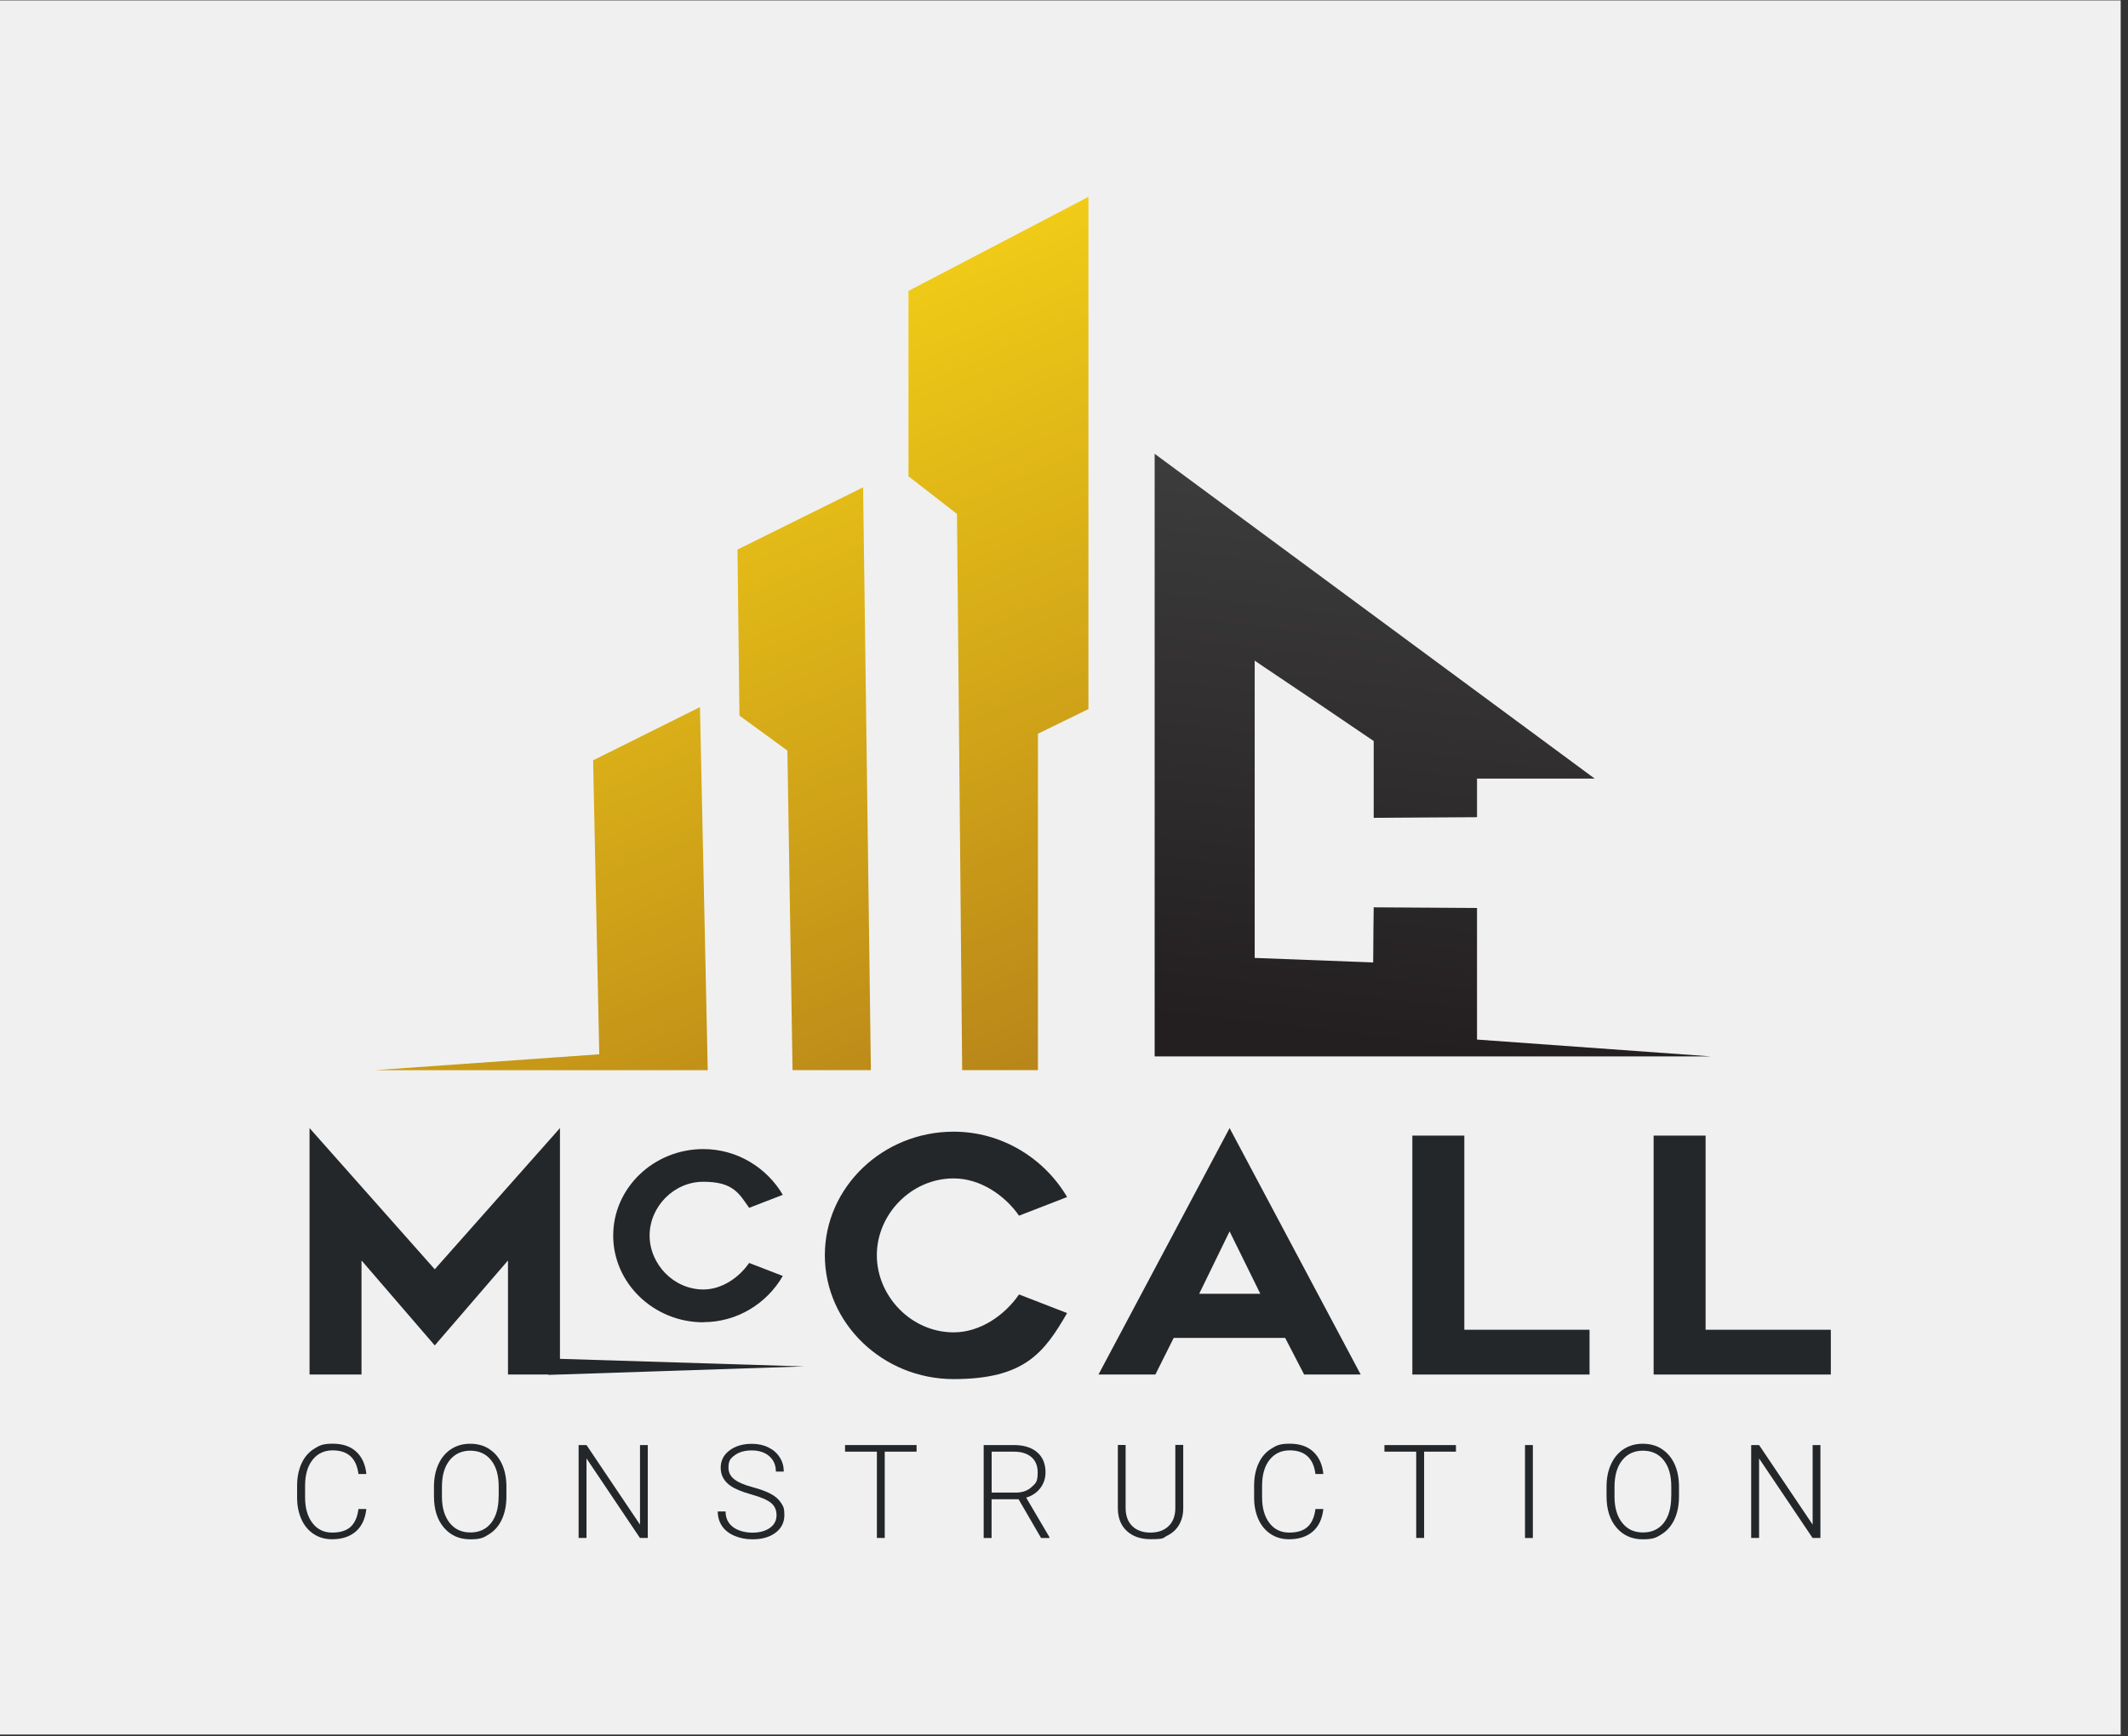 <?xml version="1.0" encoding="UTF-8"?>
<svg data-bbox="-1.3 0.6 3244.6 2652.8" viewBox="0 0 3254.5 2655.9" xmlns="http://www.w3.org/2000/svg" data-type="ugc">
    <rect x="0" y="0" width="3254.5" height="2655.9" fill="#333333" stroke="none"/>
    <g>
        <defs>
            <linearGradient gradientUnits="userSpaceOnUse" gradientTransform="matrix(1 0 0 -1 0 2656.4)" y2="741.6" x2="1058.3" y1="2145.8" x1="460.8" id="b92cb2df-8b66-4325-a13e-6f34cc005d77">
                <stop stop-color="#fddb16" offset="0"/>
                <stop stop-color="#b68319" offset="1"/>
            </linearGradient>
            <linearGradient gradientUnits="userSpaceOnUse" gradientTransform="matrix(1 0 0 -1 0 2656.4)" y2="927.3" x2="1494.9" y1="2331.6" x1="897.4" id="b3a087cc-2645-44f9-99e0-b32114e94fcc">
                <stop stop-color="#fddb16" offset="0"/>
                <stop stop-color="#b68319" offset="1"/>
            </linearGradient>
            <linearGradient gradientUnits="userSpaceOnUse" gradientTransform="matrix(1 0 0 -1 0 2656.4)" y2="1070.2" x2="1830.6" y1="2474.4" x1="1233.2" id="f0445fa8-1640-4b58-9f31-36c7a7568267">
                <stop stop-color="#fddb16" offset="0"/>
                <stop stop-color="#b68319" offset="1"/>
            </linearGradient>
            <linearGradient gradientUnits="userSpaceOnUse" gradientTransform="matrix(1 0 0 -1 0 2656.4)" y2="1053.1" x2="2138" y1="2010.1" x1="2252.5" id="24e51b6f-b268-4975-9ffe-a15cb066dbeb">
                <stop stop-color="#404041" offset="0"/>
                <stop stop-color="#231f20" offset="1"/>
            </linearGradient>
        </defs>
        <path fill="#f0f0f0" d="M3243.3.6v2652.8H-1.3V.6z"/>
        <path fill-rule="evenodd" fill="url(#b92cb2df-8b66-4325-a13e-6f34cc005d77)" d="m907.1 1163.1 9.4 449.7-343.1 24.3h509l-11.9-555.4z"/>
        <path fill-rule="evenodd" fill="url(#b3a087cc-2645-44f9-99e0-b32114e94fcc)" d="m1127.9 840.7 3 254 73.3 53.5 7.9 488.9h119.8L1320 745.5z"/>
        <path fill-rule="evenodd" fill="url(#f0445fa8-1640-4b58-9f31-36c7a7568267)" d="M1389.4 445v283.6l74.2 57.6 7.9 850.9h115.9v-514.7l77.2-37.7V301.2z"/>
        <path d="M2258.9 1590.2V1389l-158-1s-.8 54-.8 84.3l-181.2-6.9v-454.8c4.8 3.3 9.7 6.6 14.5 9.9 56.5 37.7 112 75.4 167.5 113.1v117.5l158-1v-59h180l-673-496.9v921.9h851.4l-358.4-25.8Z" fill-rule="evenodd" fill="url(#24e51b6f-b268-4975-9ffe-a15cb066dbeb)"/>
        <path fill="#24272a" fill-rule="evenodd" d="m856.4 1725.7-191.5 216-191.5-216v377h79.5v-174.5l112 130 112-130v174.5h61.8v.6l15.5-.6h2.2l373.1-12.4-373.1-11.6z"/>
        <path d="M1075.7 2022.6c51.5 0 97-28.3 121.5-70.7l-51.5-19.9c-15.4 22.4-41.7 40.6-70 40.6-45.5 0-82.2-38.8-82.2-82.6s36.8-82.2 82.2-82.2 54.6 17.8 70 39.9l51.5-19.9c-24.5-41.7-70-70-121.5-70-76 0-137.9 59.5-137.9 132.3s61.9 132.7 137.9 132.7Z" fill="#24272a" fill-rule="evenodd"/>
        <path d="M1458.5 1802.7c40.5 0 78 25.5 100 57l73.5-28.5c-35-59.5-100-100-173.5-100-108.5 0-197 85-197 189s88.5 189.5 197 189.5 138.5-40.5 173.5-101l-73.5-28.5c-22 32-59.5 58-100 58-65 0-117.5-55.5-117.5-118s52.5-117.5 117.5-117.5" fill="#24272a" fill-rule="evenodd"/>
        <path d="M1680 2102.7h87l28-56h170.5l29 56h86.5l-200.5-377zm154-123.5 46.5-95.5 47 95.5z" fill="#24272a" fill-rule="evenodd"/>
        <path fill="#24272a" fill-rule="evenodd" d="M2239.5 1737.2H2160v365.5h271v-68.5h-191.5z"/>
        <path fill="#24272a" fill-rule="evenodd" d="M2608.5 2034.2v-297H2529v365.5h271v-68.5z"/>
        <path d="M478 2233.2c7.6-9.6 17.9-14.5 30.8-14.5 23.2 0 36.4 12.1 39.4 36.2h12.1c-1.4-14.5-6.6-25.9-15.4-34.1s-20.8-12.3-36.1-12.3-20.4 2.7-28.7 8-14.7 12.8-19.1 22.6q-6.6 14.7-6.6 33.6v18.5c0 12.4 2.3 23.5 6.7 33.2s10.7 17.1 18.8 22.4 17.4 7.9 28 7.9c15.1 0 27.2-4 36.3-11.9s14.4-19.4 16.1-34.4h-12.1c-1.5 12-5.4 21.1-11.8 27.1s-15.8 9-28.4 9-22.8-4.9-30.2-14.7c-7.5-9.8-11.2-22.9-11.2-39.3v-17.4c0-17 3.8-30.3 11.5-40Z" fill="#24272a" fill-rule="evenodd"/>
        <path d="M748.1 2216.5c-8.4-5.3-18-7.9-29-7.9s-20.6 2.7-29 8.1-14.9 13.1-19.5 23.1-6.9 21.5-6.9 34.4v14.7c0 20.2 5.1 36.2 15.3 48.1s23.6 17.8 40.2 17.8 20.7-2.7 29.1-8 14.9-13 19.4-22.8c4.5-9.9 6.8-21.4 6.8-34.5v-17c-.2-12.7-2.6-23.9-7.1-33.5-4.6-9.6-11-17.1-19.4-22.4Zm14.5 72.5c0 17.4-3.8 30.9-11.4 40.7-7.6 9.7-18.2 14.6-31.8 14.6s-24-4.9-31.8-14.8-11.7-23.2-11.7-40.1v-14.8c0-17.4 3.9-31 11.8-40.8 7.8-9.7 18.4-14.6 31.6-14.6s24.1 4.8 31.8 14.6c7.8 9.7 11.6 23.1 11.6 40.2v15Z" fill="#24272a" fill-rule="evenodd"/>
        <path fill="#24272a" fill-rule="evenodd" d="M978.8 2332.3 897 2210.6h-12.1v142.1H897v-121.6l81.7 121.6h12v-142.1h-11.9z"/>
        <path d="M1179.6 2285.7c-6.6-3.7-16.2-7.4-29-10.8s-22-7.5-27.8-12.1q-8.7-6.9-8.7-17.7c0-10.8 3.2-14.2 9.7-19s15.1-7.3 26-7.3 20.1 3 26.8 8.9 10 13.7 10 23.5h12.1c0-8-2-15.3-6.2-21.8-4.1-6.5-9.9-11.6-17.3-15.2-7.5-3.7-15.9-5.5-25.3-5.5-13.9 0-25.4 3.4-34.3 10.2-9 6.8-13.4 15.6-13.4 26.5s4.8 20.2 14.5 27.2c6.8 4.9 17.5 9.4 32.2 13.5s24.8 8.5 30.4 13.1c5.5 4.6 8.3 10.8 8.3 18.7s-3.3 14.6-10.1 19.4-15.6 7.3-26.7 7.3-22.4-2.9-29.9-8.7-11.2-13.7-11.2-23.7h-12c0 8.3 2.2 15.7 6.5 22.2 4.3 6.4 10.7 11.5 19 15q12.6 5.4 27.6 5.4 22.05 0 35.4-10.2c9-6.8 13.4-15.8 13.4-26.9s-1.7-13.2-5-18.5-8.3-9.7-14.8-13.4Z" fill="#24272a" fill-rule="evenodd"/>
        <path fill="#24272a" fill-rule="evenodd" d="M1292.4 2220.7h48.7v132h12v-132h48.7v-10.1h-109.4z"/>
        <path d="M1591 2276.5c5.3-7 8-15 8-24.1 0-13.2-4.3-23.5-12.8-30.8s-20.4-11-35.6-11h-46.2v142.2h12.1v-59.3h41.3l34.4 59.3h12.8v-1.3l-35.6-60.5c9-2.7 16.2-7.5 21.5-14.4Zm-37.6 6.8h-36.8v-62.6h33.9c11.5 0 20.5 2.8 26.9 8.3q9.6 8.25 9.6 23.4c0 15.15-3.1 16.6-9.2 22.3s-14.2 8.6-24.3 8.6Z" fill="#24272a" fill-rule="evenodd"/>
        <path d="M1797.5 2306.8c0 11.8-3.4 21.1-10.2 27.7s-16.1 10-27.8 10-21-3.3-27.8-9.9q-10.2-9.9-10.2-27.9v-96.2h-11.9v97.9c.3 14.4 5 25.8 14 33.9q13.5 12.3 36 12.3c22.5 0 18.5-1.9 26.1-5.7s13.5-9.3 17.6-16.4 6.3-15.4 6.3-25v-97.1h-12.1v96.3Z" fill="#24272a" fill-rule="evenodd"/>
        <path d="M1941.6 2233.2c7.7-9.6 17.9-14.5 30.8-14.5 23.2 0 36.4 12.1 39.4 36.2h12.1c-1.4-14.5-6.6-25.9-15.4-34.1s-20.8-12.3-36.1-12.3-20.4 2.7-28.7 8-14.7 12.8-19.1 22.6q-6.6 14.7-6.6 33.6v18.5c0 12.4 2.3 23.5 6.7 33.2s10.7 17.1 18.8 22.4 17.4 7.9 28 7.9c15.1 0 27.2-4 36.3-11.9s14.4-19.4 16.1-34.4h-12.1c-1.5 12-5.4 21.1-11.8 27.1s-15.8 9-28.4 9-22.8-4.9-30.2-14.7c-7.5-9.8-11.2-22.9-11.2-39.3v-17.4c0-17 3.8-30.3 11.5-40Z" fill="#24272a" fill-rule="evenodd"/>
        <path fill="#24272a" fill-rule="evenodd" d="M2117.3 2220.7h48.6v132h12.1v-132h48.7v-10.1h-109.4z"/>
        <path fill="#24272a" d="M2344.3 2210.6v142.2h-12v-142.2z"/>
        <path d="M2541.4 2216.5c-8.4-5.3-18-7.9-29-7.9s-20.6 2.7-29 8.1-14.9 13.1-19.5 23.1-6.9 21.5-6.9 34.4v14.7c0 20.2 5.1 36.2 15.3 48.1s23.6 17.8 40.2 17.8 20.7-2.7 29.1-8 14.9-13 19.4-22.8c4.5-9.9 6.8-21.4 6.8-34.5v-17c-.2-12.7-2.6-23.9-7.1-33.5-4.6-9.6-11-17.1-19.4-22.4Zm14.5 72.5c0 17.4-3.8 30.9-11.4 40.7-7.6 9.7-18.2 14.6-31.8 14.6s-24-4.9-31.8-14.8-11.7-23.2-11.7-40.1v-14.8c0-17.4 3.9-31 11.8-40.8 7.8-9.7 18.4-14.6 31.6-14.6s24.1 4.8 31.8 14.6c7.8 9.7 11.6 23.1 11.6 40.2v15Z" fill="#24272a" fill-rule="evenodd"/>
        <path fill="#24272a" fill-rule="evenodd" d="m2772.2 2332.3-81.9-121.7h-12.1v142.1h12.1v-121.6l81.8 121.6h12v-142.1h-11.9z"/>
    </g>
</svg>
